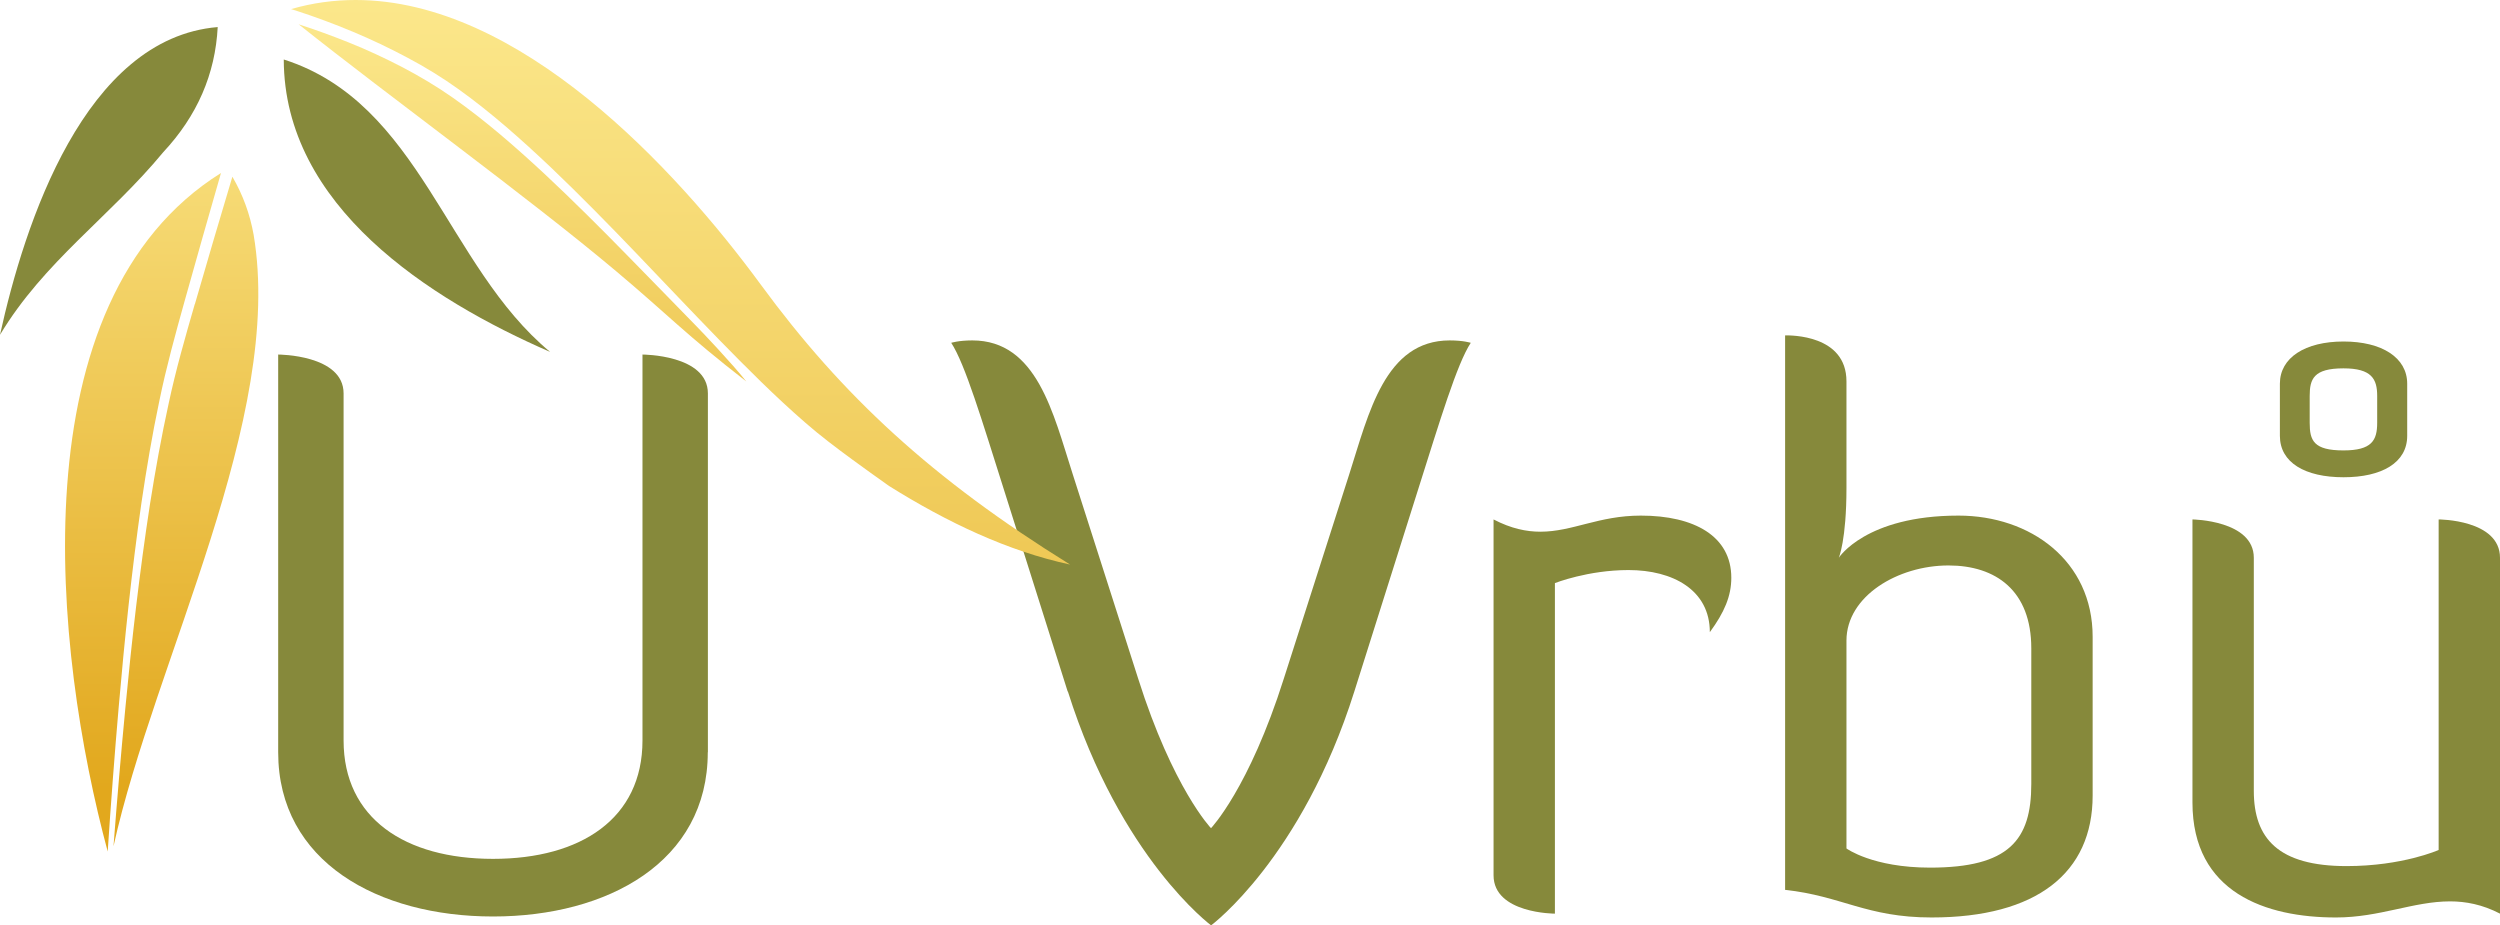 <?xml version="1.0" encoding="UTF-8"?>
<svg id="Vrstva_2" data-name="Vrstva 2" xmlns="http://www.w3.org/2000/svg" xmlns:xlink="http://www.w3.org/1999/xlink" viewBox="0 0 228.18 84.46">
  <defs>
    <style>
      .cls-1 {
        fill: url(#Nepojmenovaný_přechod_4);
      }

      .cls-1, .cls-2, .cls-3, .cls-4, .cls-5, .cls-6 {
        stroke-width: 0px;
      }

      .cls-7 {
        clip-path: url(#clippath);
      }

      .cls-2 {
        fill: none;
      }

      .cls-8 {
        clip-path: url(#clippath-1);
      }

      .cls-9 {
        clip-path: url(#clippath-4);
      }

      .cls-10 {
        clip-path: url(#clippath-3);
      }

      .cls-11 {
        clip-path: url(#clippath-2);
      }

      .cls-3 {
        fill: url(#Nepojmenovaný_přechod_4-2);
      }

      .cls-4 {
        fill: url(#Nepojmenovaný_přechod_4-3);
      }

      .cls-5 {
        fill: url(#Nepojmenovaný_přechod_4-4);
      }

      .cls-6 {
        fill: #86893b;
      }
    </style>
    <clipPath id="clippath">
      <rect class="cls-2" width="228.18" height="84.46"/>
    </clipPath>
    <clipPath id="clippath-1">
      <path class="cls-2" d="M17.78,27.75c-.87,3.01-1.73,6-2.38,9.05-.67,3.05-1.22,6.12-1.71,9.21-.95,6.18-1.66,12.4-2.25,18.63-.4,4.2-.76,8.4-1.08,12.6,3.75-16.98,15.6-39.13,12.79-55.81-.34-1.9-.99-3.67-1.94-5.3-1.16,3.87-2.3,7.74-3.42,11.62"/>
    </clipPath>
    <linearGradient id="Nepojmenovaný_přechod_4" data-name="Nepojmenovaný přechod 4" x1="-114" y1="390.85" x2="-113" y2="390.85" gradientTransform="translate(-27598.18 8056.24) rotate(90) scale(70.66 -70.66)" gradientUnits="userSpaceOnUse">
      <stop offset="0" stop-color="#fce98e"/>
      <stop offset=".95" stop-color="#e3ab23"/>
      <stop offset="1" stop-color="#e2a81d"/>
    </linearGradient>
    <clipPath id="clippath-2">
      <path class="cls-2" d="M9.83,77.72c.29-4.38.62-8.76,1-13.14.54-6.24,1.19-12.48,2.08-18.69.46-3.1.98-6.2,1.63-9.28.63-3.08,1.47-6.12,2.31-9.13,1.09-3.9,2.2-7.8,3.32-11.69C1.43,27.52,4.92,59.49,9.83,77.72"/>
    </clipPath>
    <linearGradient id="Nepojmenovaný_přechod_4-2" data-name="Nepojmenovaný přechod 4" x1="-114" y1="390.82" x2="-113" y2="390.82" gradientTransform="translate(-27971.78 8163.17) rotate(90) scale(71.6 -71.6)" xlink:href="#Nepojmenovaný_přechod_4"/>
    <clipPath id="clippath-3">
      <path class="cls-2" d="M26.56.83c.15.05.3.1.46.14,1.75.57,3.47,1.21,5.17,1.92,1.7.71,3.36,1.5,4.99,2.37,1.63.86,3.21,1.83,4.71,2.91,2.99,2.15,5.74,4.6,8.4,7.12,2.65,2.53,5.21,5.14,7.74,7.78,2.53,2.64,5.03,5.29,7.58,7.91,2.55,2.61,5.12,5.19,7.87,7.58,1.37,1.2,2.82,2.29,4.29,3.37,1.12.82,2.25,1.63,3.38,2.43,5.31,3.32,10.85,5.95,16.52,7.17-12.59-7.8-20.83-15.45-28.23-25.55C61.65,15.36,47.41,0,32.46,0c-1.96,0-3.93.26-5.89.83"/>
    </clipPath>
    <linearGradient id="Nepojmenovaný_přechod_4-3" data-name="Nepojmenovaný přechod 4" x1="-113.97" y1="391.18" x2="-112.97" y2="391.18" gradientTransform="translate(-42200.48 12310.16) rotate(90) scale(108.04 -108.04)" xlink:href="#Nepojmenovaný_přechod_4"/>
    <clipPath id="clippath-4">
      <path class="cls-2" d="M27.25,2.21c8.33,6.64,20.94,15.78,28.97,22.53,4.83,4.06,6.26,5.7,11.9,10.08-1.37-1.72-4-4.48-4.52-5.01-2.04-2.08-4.05-4.17-6.09-6.24-2.55-2.61-5.13-5.19-7.79-7.68-2.67-2.48-5.41-4.88-8.37-6.96-1.48-1.04-3.03-1.96-4.63-2.8-1.6-.83-3.25-1.6-4.93-2.27-1.5-.6-3.01-1.15-4.55-1.65Z"/>
    </clipPath>
    <linearGradient id="Nepojmenovaný_přechod_4-4" data-name="Nepojmenovaný přechod 4" x1="-114.01" y1="390.8" x2="-113.01" y2="390.8" gradientTransform="translate(-26672.11 7795.01) rotate(90) scale(68.37 -68.37)" xlink:href="#Nepojmenovaný_přechod_4"/>
  </defs>
  <g id="Vrstva_1-2" data-name="Vrstva 1">
    <g class="cls-7">
      <path class="cls-6" d="M149.76,47.06c-3.85,0-6.23,1.47-9.17,1.47-1.26,0-2.66-.28-4.27-1.12v32.48c0,3.5,5.6,3.5,5.6,3.5v-30.17s3.01-1.19,6.72-1.19c4.05,0,7.42,1.82,7.42,5.67,1.33-1.82,1.96-3.29,1.96-4.97,0-3.78-3.36-5.67-8.26-5.67"/>
      <path class="cls-6" d="M185.4,71.56c0,5.11-2.03,7.63-9.24,7.63-5.25,0-7.63-1.75-7.63-1.75v-18.97c0-4.06,4.69-6.86,9.31-6.86,4.34,0,7.56,2.31,7.56,7.56v12.39M178.75,47.06c-8.47,0-10.92,3.85-10.92,3.85,0,0,.7-1.61.7-6.37v-9.73c0-4.27-5.11-4.2-5.6-4.2v50.61c5.18.56,7.42,2.52,13.37,2.52,9.58,0,14.7-4.06,14.7-11.13v-14.49c0-6.93-5.67-11.06-12.25-11.06"/>
      <path class="cls-6" d="M210.81,36.14c0-1.54.35-2.52,3.08-2.52,2.59,0,3.08.98,3.08,2.52v2.45c0,1.61-.49,2.52-3.08,2.52-2.73,0-3.08-.91-3.08-2.52v-2.45M213.9,43.56c3.5,0,5.81-1.33,5.81-3.78v-4.76c0-2.38-2.31-3.85-5.81-3.85s-5.81,1.47-5.81,3.85v4.76c0,2.45,2.31,3.78,5.81,3.78"/>
      <path class="cls-6" d="M222.58,47.41v30.17s-3.29,1.47-8.4,1.47c-6.23,0-8.47-2.52-8.47-6.86v-21.28c0-3.43-5.6-3.5-5.6-3.5v25.83c0,8.26,6.72,10.5,13.1,10.5,3.99,0,7.07-1.47,10.42-1.47,1.4,0,2.94.28,4.55,1.12v-32.48c0-3.5-5.6-3.5-5.6-3.5"/>
      <path class="cls-6" d="M64.6,68.66c0,10.02-9.16,14.99-19.6,14.99s-19.61-4.97-19.61-14.99v-36.3s5.97,0,5.97,3.55v31.68c0,7.1,5.61,10.8,13.64,10.8s13.64-3.69,13.64-10.8v-35.23s5.97,0,5.97,3.55v32.75Z"/>
      <path class="cls-6" d="M97.45,63.12l-5.83-18.46c-1.99-6.28-3.54-11.45-4.8-13.37,0,0,.67-.22,1.92-.22,5.91,0,7.38,6.65,9.16,12.18l5.98,18.68c3.18,10.04,6.65,13.66,6.65,13.66,0,0,3.47-3.62,6.65-13.66l5.98-18.68c1.77-5.54,3.25-12.18,9.16-12.18,1.26,0,1.92.22,1.92.22-1.26,1.92-2.81,7.09-4.8,13.37l-5.83,18.46c-4.8,15.21-13.07,21.34-13.07,21.34,0,0-8.27-6.13-13.07-21.34"/>
      <path class="cls-6" d="M50.21,32.12c-9.49-7.86-11.84-22.71-24.31-26.69.03,13.38,13.24,21.87,24.31,26.69"/>
      <path class="cls-6" d="M14.9,13.89c3.09-3.31,4.75-7.12,4.97-11.42C7.74,3.49,2.24,20.38,0,30.56c4.01-6.69,10.03-10.77,14.9-16.67"/>
    </g>
    <g class="cls-8">
      <rect class="cls-1" x="10.36" y="16.13" width="15.6" height="61.11"/>
    </g>
    <g class="cls-11">
      <rect class="cls-3" x="1.43" y="15.79" width="18.74" height="61.92"/>
    </g>
    <g class="cls-10">
      <rect class="cls-4" x="26.56" width="71.11" height="51.54"/>
    </g>
    <g class="cls-9">
      <rect class="cls-5" x="27.25" y="2.21" width="40.88" height="32.61"/>
    </g>
  </g>
</svg>